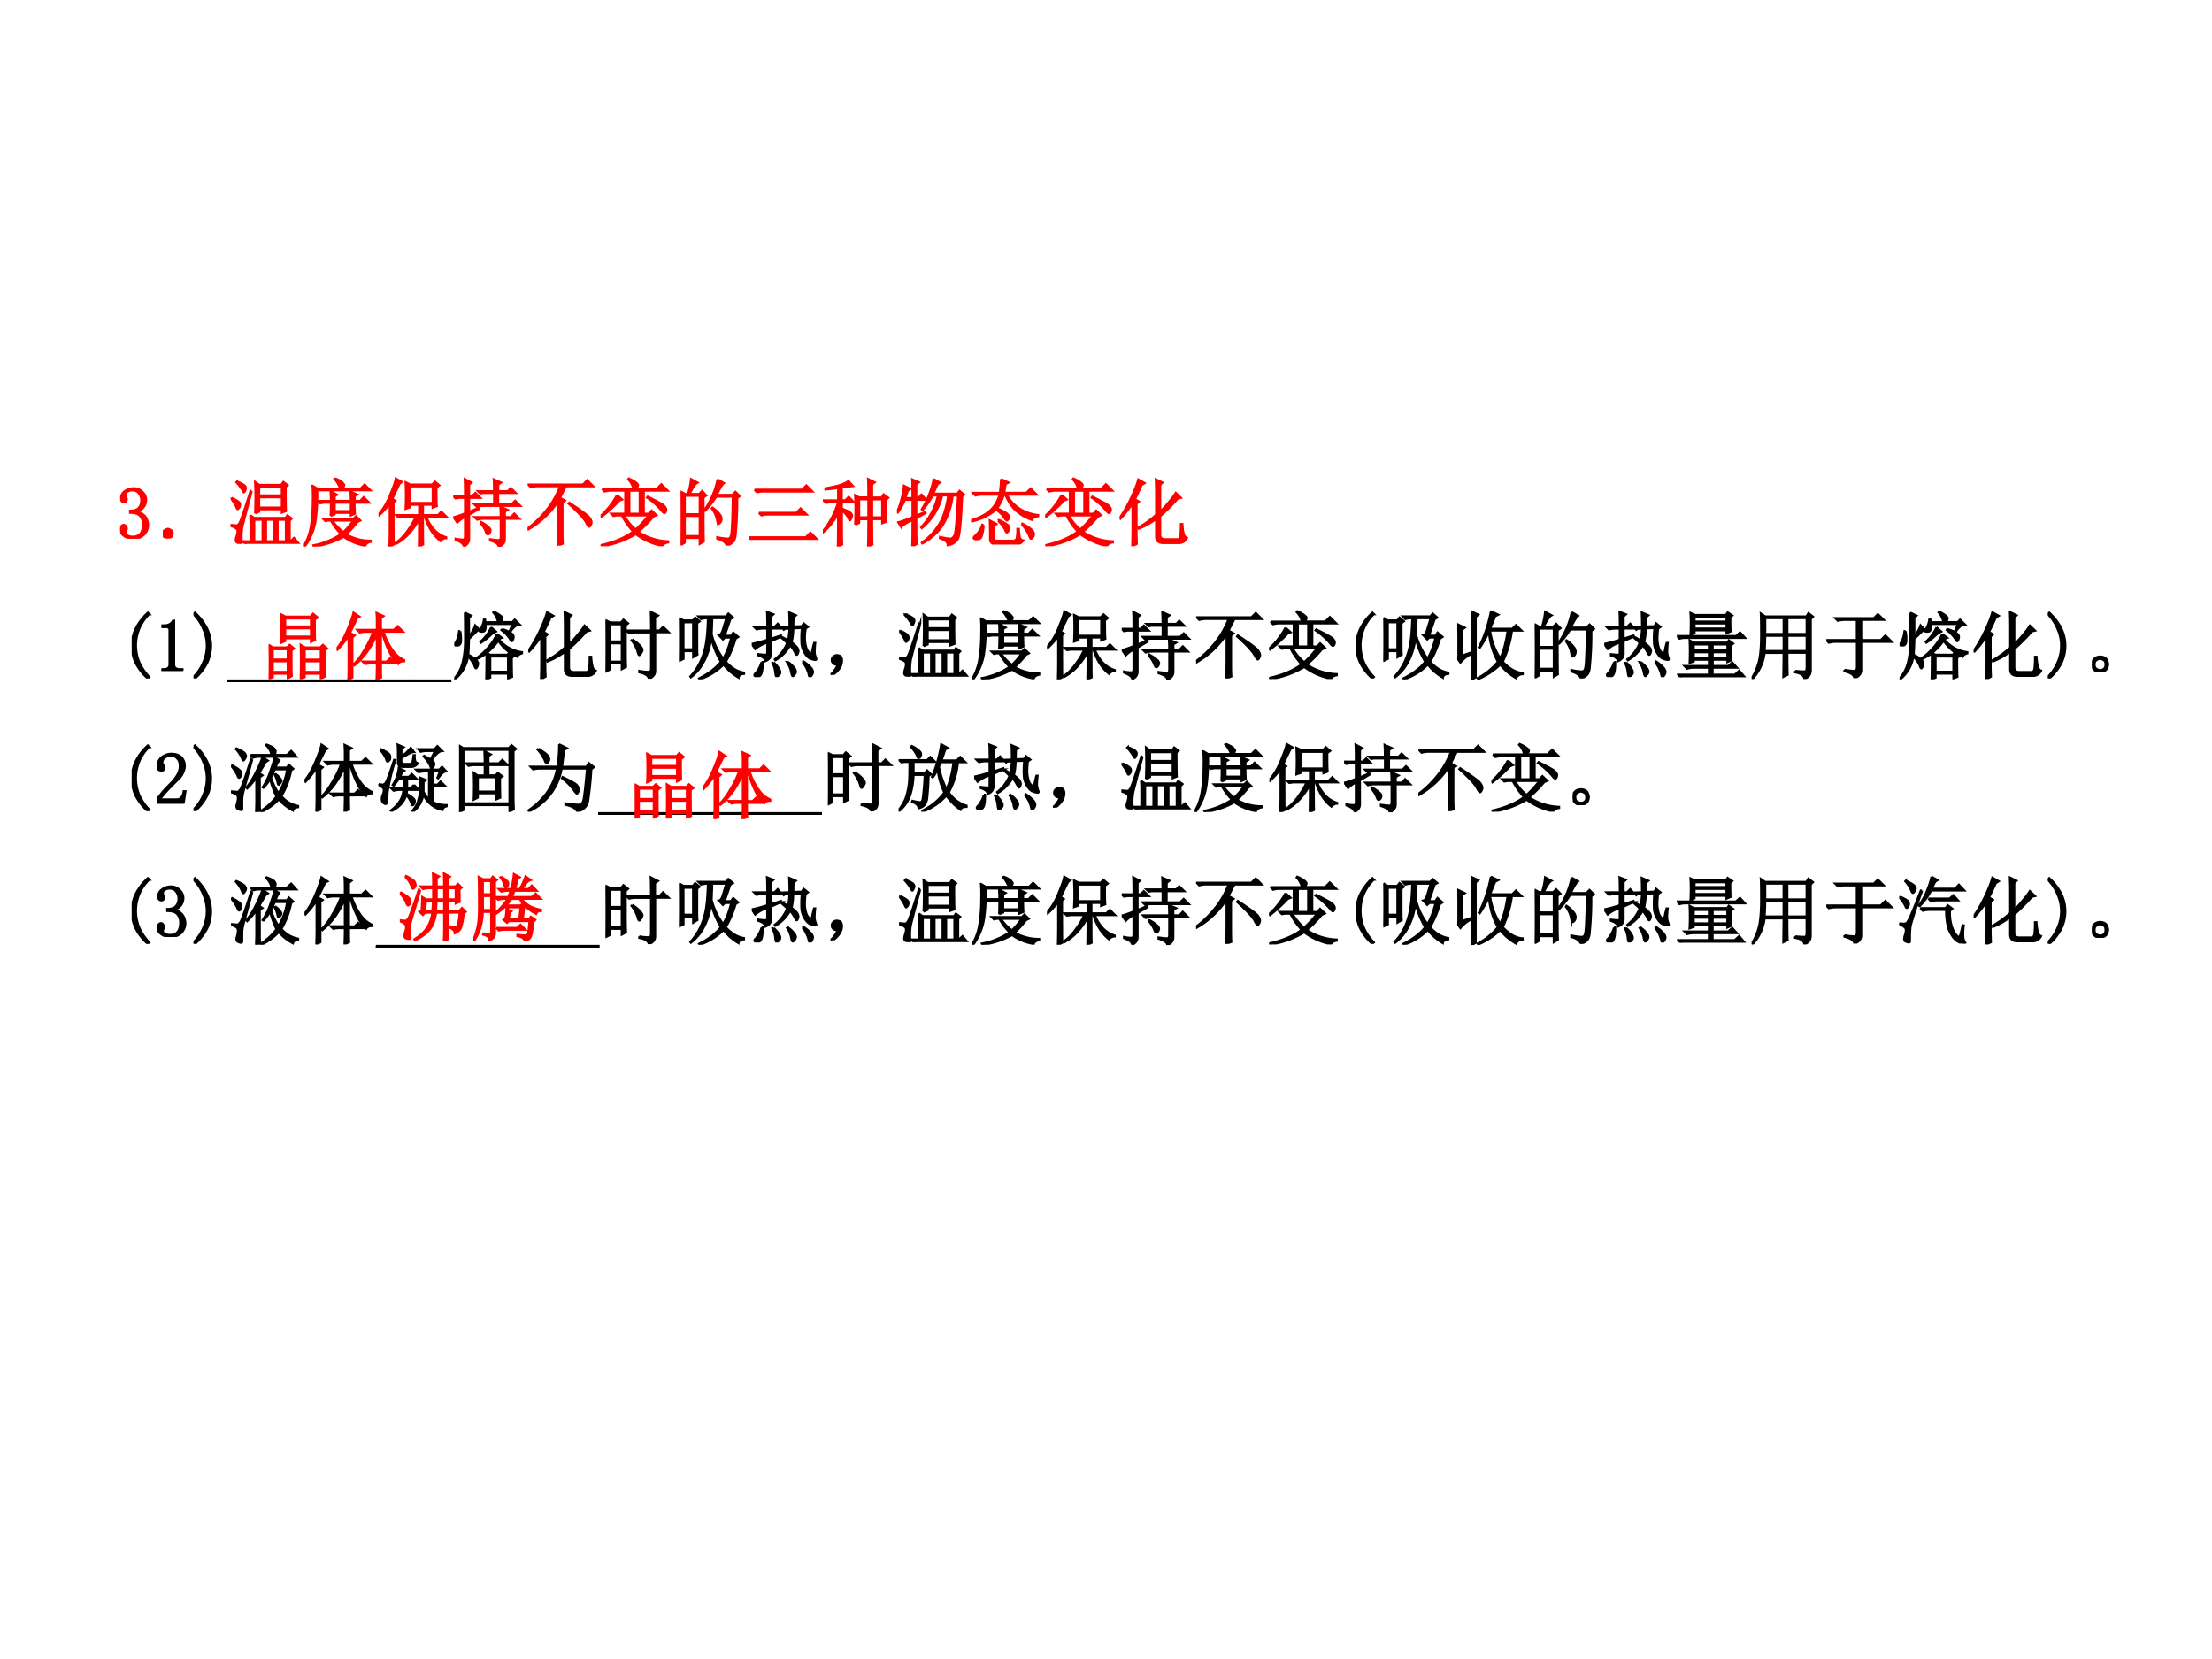 <svg xmlns="http://www.w3.org/2000/svg" xmlns:xlink="http://www.w3.org/1999/xlink" width="960" height="720" viewBox="0 0 720 540"><rect x="0" y="0" width="720" height="540" fill="#333333" stroke="none"/><g data-name="P"><clipPath id="a"><path fill-rule="evenodd" d="M0 540h720V0H0Z"/></clipPath><g clip-path="url(#a)"><path fill="#fff" fill-rule="evenodd" d="M0 540h720V0H0Z"/></g></g><g data-name="P"><symbol id="b"><path d="M.66.05a.22.22 0 0 1-.035.087c.068-.003.11 0 .129.008.02.01.031.049.031.117H.504v-.13C.504.11.505.066.508 0H.426L.43.133v.094A.747.747 0 0 0 .277.113 1.395 1.395 0 0 0 .07.012a.164.164 0 0 1-.058.07.97.97 0 0 1 .199.07.565.565 0 0 1 .16.11H.098c.01.078.017.153.02.226H.43V.59H.27C.223.59.17.589.113.586v.07L.246.652h.559a2.227 2.227 0 0 1 0-.226H.504V.324h.363A1.42 1.42 0 0 0 .844.141C.839.109.819.089.785.078A.496.496 0 0 0 .66.051M.281.89A.35.35 0 0 1 .22.828h.133C.406.828.449.83.48.832V.766H.324C.34.742.355.716.371.687A.506.506 0 0 1 .305.66a.601.601 0 0 1-.059.106H.184a1.39 1.39 0 0 0-.11-.137A.404.404 0 0 1 0 .668.609.609 0 0 1 .188.93C.227.909.258.896.28.89M.523.66.45.691C.475.715.5.747.523.79a.763.763 0 0 1 .055.129.92.92 0 0 1 .09-.035.171.171 0 0 1-.04-.051h.153l.117.004v-.07C.86.768.808.77.742.77.76.743.78.716.797.687A.305.305 0 0 1 .727.66.818.818 0 0 1 .66.77H.598A.728.728 0 0 0 .523.66M.43.324v.102H.19A1.093 1.093 0 0 1 .18.324h.25m.297.164V.59H.504V.488h.223Z"/></symbol><symbol id="c"><path d="M.879 0a2.28 2.28 0 0 1-.125.004h-.61C.104.004.055.003 0 0v.086C.05.083.098.082.145.082h.609c.039 0 .08.003.125.008V0M.082.75C.134.747.182.746.227.746H.66c.05 0 .095.001.137.004V.668C.757.671.712.672.66.672H.223C.178.672.132.67.082.668V.75M.266.36C.226.36.185.357.14.354v.086C.182.44.224.437.266.437h.336C.64.438.684.44.73.442V.355A2.673 2.673 0 0 1 .602.36H.266Z"/></symbol><symbol id="d"><path d="M.8.547a3.29 3.29 0 0 1 0-.305H.509V.18h.25c.05 0 .103.001.16.004v-.07a3.368 3.368 0 0 1-.16.003h-.25C.508.078.509.04.512 0H.418c.003.04.004.078.004.117H.156C.115.117.063.116 0 .113v.07L.152.18h.27v.062H.14a3.052 3.052 0 0 1 0 .305H.8M.76.668a2.9 2.9 0 0 1 .153.004v-.07a2.9 2.9 0 0 1-.152.003H.148C.1.605.05.605 0 .602v.07C.052.669.102.668.148.668H.57c.021.05.033.086.035.11l.106-.02A.366.366 0 0 1 .68.71.24.24 0 0 1 .656.668h.106m-.29.266A.403.403 0 0 0 .5.855h.23c.037 0 .075.002.114.004V.79a1.65 1.65 0 0 1-.11.004H.2C.152.793.11.792.066.789v.07C.118.857.161.855.196.855h.21a.207.207 0 0 1-.02.067C.41.927.44.93.474.934M.715.422v.062H.227V.422h.488m0-.117v.058H.227V.305h.488M.207.754C.23.762.257.77.289.777L.34.7A1.126 1.126 0 0 1 .259.676a4.409 4.409 0 0 1-.051.078Z"/></symbol><use xlink:href="#b" fill="#fff" transform="matrix(21.96 0 0 -21.96 116.078 47.536)"/><use xlink:href="#c" fill="#fff" transform="matrix(21.96 0 0 -21.96 138.707 45.906)"/><use xlink:href="#d" fill="#fff" transform="matrix(21.96 0 0 -21.96 160.564 47.536)"/><use xlink:href="#b" fill="none" stroke="#fff" stroke-miterlimit="10" stroke-width=".029" transform="matrix(21.96 0 0 -21.96 116.078 47.536)"/><use xlink:href="#c" fill="none" stroke="#fff" stroke-miterlimit="10" stroke-width=".029" transform="matrix(21.96 0 0 -21.96 138.707 45.906)"/><use xlink:href="#d" fill="none" stroke="#fff" stroke-miterlimit="10" stroke-width=".029" transform="matrix(21.96 0 0 -21.96 160.564 47.536)"/><symbol id="e"><path d="M-2147483500-2147483500Z"/></symbol><use xlink:href="#e" fill="#fff" transform="matrix(21.96 0 0 -21.96 47158736000 -47158736000)"/><use xlink:href="#e" fill="#fff" transform="matrix(21.96 0 0 -21.96 47158736000 -47158736000)"/><symbol id="f"><path d="M.832.684h-.05a1.7 1.7 0 0 0-.028-.23.554.554 0 0 0-.055-.169.717.717 0 0 0-.097-.14A.71.71 0 0 0 .449.02a.208.208 0 0 1-.07.062.49.49 0 0 1 .254.238.7.7 0 0 1 .05.168c.011.063.019.128.024.196H.641A.722.722 0 0 0 .574.449.622.622 0 0 0 .445.254a.132.132 0 0 1-.074.05c.06.05.104.105.133.165C.535.529.557.6.57.684H.512A1.32 1.32 0 0 0 .426.53a.188.188 0 0 1-.07.04.923.923 0 0 1 .167.347.76.76 0 0 1 .098-.035.171.171 0 0 1-.039-.051A3.864 3.864 0 0 1 .547.75h.367A7.28 7.28 0 0 1 .891.383 2.939 2.939 0 0 0 .879.129C.876.089.859.064.824.05A.516.516 0 0 0 .676.016a.18.18 0 0 1-.04.09.382.382 0 0 1 .137.003c.019.008.03.03.032.067l.027.508M.16.77A.233.233 0 0 1 .125.672h.09V.8C.215.84.212.875.207.906h.086A1.28 1.28 0 0 1 .289.801V.67c.026 0 .056.002.09.005v-.07a1.308 1.308 0 0 1-.09.003V.406c.044.01.08.022.11.035 0-.023 0-.046.003-.07L.29.336V.152C.29.108.29.057.293 0H.207c.005.052.008.103.008.152v.164A1.093 1.093 0 0 1 .043.254a.568.568 0 0 1-.04.086c.048.005.118.02.212.043v.226H.113A2.345 2.345 0 0 0 .078.465.173.173 0 0 1 0 .485a1.058 1.058 0 0 1 .066.3A.503.503 0 0 1 .16.77Z"/></symbol><symbol id="g"><path d="M.355.749c.013.05.021.097.024.144A.404.404 0 0 1 .477.87a.503.503 0 0 1-.04-.121h.301c.037 0 .078.002.125.008V.674C.813.677.771.678.734.678h-.16a.414.414 0 0 1 .094-.14.464.464 0 0 1 .105-.07.584.584 0 0 1 .133-.04A.174.174 0 0 1 .84.35a.78.78 0 0 0-.18.098.61.61 0 0 0-.098.105A.468.468 0 0 0 .5.678H.418A.656.656 0 0 0 .293.491.981.981 0 0 0 .066.327C.06.35.036.374 0 .397c.063.021.125.056.188.106C.253.553.3.61.332.678H.156A2.4 2.4 0 0 1 .023.674v.083C.068.75.112.749.156.749h.2M.347.284A2.397 2.397 0 0 1 .344.163V.096C.346.081.362.073.39.073h.16C.57.07.59.073.605.08c.016.01.028.04.036.09A.255.255 0 0 1 .73.13.336.336 0 0 0 .675.027C.66.008.628 0 .578.003H.344C.297.008.27.023.266.049a.842.842 0 0 0-.004.09C.262.18.26.227.258.284h.09M.176.257A2.745 2.745 0 0 0 .082.022a.176.176 0 0 1-.078.031.612.612 0 0 1 .086.235.893.893 0 0 1 .086-.031M.762.31.898.128a.827.827 0 0 1-.07-.055C.79.146.745.21.695.268c.026.01.048.025.067.043M.375.55C.425.51.466.473.5.436A.314.314 0 0 1 .437.382.543.543 0 0 1 .32.495l.055.054M.48.346C.507.305.53.262.55.217A.852.852 0 0 0 .48.178a.527.527 0 0 1-.066.133C.438.32.46.331.48.346Z"/></symbol><symbol id="h"><path d="M.754.414A1.222 1.222 0 0 0 .648.281.692.692 0 0 0 .516.164.542.542 0 0 1 .66.117C.73.104.803.097.88.094A.208.208 0 0 1 .824.008a1.116 1.116 0 0 0-.379.117.795.795 0 0 0-.168-.07A2.072 2.072 0 0 0 .051 0a.31.31 0 0 1-.047.078c.057.003.124.012.2.027a.851.851 0 0 1 .179.06.893.893 0 0 0-.18.187C.17.352.134.35.098.348v.07C.145.415.2.414.266.414h.488M.445.93C.464.89.48.849.496.805h.176c.075 0 .143.001.203.004V.734A4.696 4.696 0 0 1 .68.738H.586V.566C.586.525.587.483.59.441H.504c.003.042.004.084.004.125v.172H.37V.566c0-.028.001-.07.004-.125H.289c.003.055.004.097.004.125v.172H.207a4.45 4.45 0 0 1-.2-.004V.81C.064.806.13.805.208.805h.2a.584.584 0 0 1-.044.101C.39.91.417.916.445.93M.285.352A.606.606 0 0 1 .45.199a.637.637 0 0 1 .16.153H.285M.7.692A3.39 3.39 0 0 0 .871.522a1.042 1.042 0 0 1-.07-.058C.757.517.7.575.637.637A.67.67 0 0 1 .699.69M.227.652A.952.952 0 0 1 .164.578 3.062 3.062 0 0 0 .07.465L0 .512a.63.63 0 0 1 .145.191.49.49 0 0 1 .082-.05Z"/></symbol><symbol id="i"><path d="M.57.871A.697.697 0 0 1 .566.773V.496c.05.042.095.085.137.129a.618.618 0 0 1 .098.133C.82.737.848.718.879.699A5.31 5.31 0 0 0 .773.586 1.735 1.735 0 0 0 .566.402V.156c0-.041.017-.062.051-.062H.77c.02.002.033.013.039.031a.44.44 0 0 1 .02.094.167.167 0 0 1 .089-.04C.902.108.885.064.868.048A.11.11 0 0 0 .792.023H.574C.52.023.491.055.488.117v.23a1.833 1.833 0 0 0-.16-.11.276.276 0 0 1-.055.068 1.157 1.157 0 0 1 .215.133v.351a.753.753 0 0 1-.004.082H.57M.332.844a.442.442 0 0 1-.05-.082C.27.74.257.712.241.676V.19C.242.113.243.05.246 0H.164c.003.044.004.107.004.188v.374A.937.937 0 0 0 .105.48L.063.426A.314.314 0 0 1 0 .48a.699.699 0 0 1 .16.215c.021.037.038.072.05.106l.032.082a.271.271 0 0 1 .09-.04Z"/></symbol><use xlink:href="#f" fill="#fff" transform="matrix(21.96 0 0 -21.96 194.592 47.279)"/><use xlink:href="#g" fill="#fff" transform="matrix(21.96 0 0 -21.96 217.05 46.821)"/><use xlink:href="#h" fill="#fff" transform="matrix(21.96 0 0 -21.96 239.507 47.536)"/><use xlink:href="#i" fill="#fff" transform="matrix(21.96 0 0 -21.96 261.364 47.107)"/><use xlink:href="#f" fill="none" stroke="#fff" stroke-miterlimit="10" stroke-width=".029" transform="matrix(21.96 0 0 -21.96 194.592 47.279)"/><use xlink:href="#g" fill="none" stroke="#fff" stroke-miterlimit="10" stroke-width=".029" transform="matrix(21.96 0 0 -21.96 217.05 46.821)"/><use xlink:href="#h" fill="none" stroke="#fff" stroke-miterlimit="10" stroke-width=".029" transform="matrix(21.96 0 0 -21.96 239.507 47.536)"/><use xlink:href="#i" fill="none" stroke="#fff" stroke-miterlimit="10" stroke-width=".029" transform="matrix(21.96 0 0 -21.96 261.364 47.107)"/><use xlink:href="#e" fill="#fff" transform="matrix(21.96 0 0 -21.96 47158736000 -47158736000)"/></g><g data-name="P"><symbol id="j"><path d="M.379.188A.19.19 0 0 0 .324.054.206.206 0 0 0 .172 0 .193.193 0 0 0 .05.04C.017.064 0 .094 0 .128c0 .016.005.029.016.039.01.013.02.02.03.02.017 0 .027-.007.032-.02C.086.158.09.148.09.141A.056.056 0 0 0 .082.109.063.063 0 0 1 .074.082c0-.016.01-.029.028-.039A.147.147 0 0 1 .168.027c.047 0 .082.013.105.04C.297.094.31.137.31.194a.162.162 0 0 1-.04.114C.247.337.202.352.134.352v.027c.052 0 .09.012.113.035.026.026.04.061.04.106 0 .036-.011.067-.032.093C.236.642.206.656.164.656A.132.132 0 0 1 .105.641C.085.633.075.618.075.598c0-.021.002-.034.007-.04A.026.026 0 0 0 .09.54.056.056 0 0 0 .082.508C.077.5.068.496.055.496.045.496.034.5.023.508.016.516.012.53.012.55c0 .039.017.07.05.094C.097.67.136.684.18.684A.162.162 0 0 0 .305.633.142.142 0 0 0 .352.53C.352.492.342.458.32.43A.165.165 0 0 0 .23.37C.288.351.327.323.348.29a.192.192 0 0 0 .03-.101Z"/></symbol><use xlink:href="#j" fill="red" transform="matrix(24 0 0 -24 39.11 175.353)"/><use xlink:href="#j" fill="none" stroke="red" stroke-miterlimit="10" stroke-width=".029" transform="matrix(24 0 0 -24 39.11 175.353)"/></g><g data-name="P"><symbol id="k"><path d="M.11.113C.127.103.134.085.132.06.13.035.12.019.102.012A.118.118 0 0 0 .062 0a.076.076 0 0 0-.039.016C.008.026 0 .043 0 .066c.003.024.012.04.027.047C.046.123.06.13.07.13.078.129.091.124.11.113Z"/></symbol><symbol id="l"><path d="M.387.777v-.12h.308v.12H.387m0-.144v-.14h.308v.14H.387M.32.328V.035h.114v.293H.32m.16 0V.035h.11v.293H.48m.157 0V.035H.75v.293H.637M.332.414a4.744 4.744 0 0 1 0 .426L.387.8h.3l.028.04.058-.043L.746.773C.746.617.747.508.75.445L.695.425V.47H.387V.438L.332.413M.266.387.32.352h.426L.77.387.828.344.801.316v-.28h.011L.86.081l.059-.07H.293A.355.355 0 0 1 .199 0L.164.035H.27v.258C.27.319.268.35.266.387m.02.328A36 36 0 0 1 .16.235.81.81 0 0 1 .152.02C.152.01.147.004.137.004a.119.119 0 0 0-.043.012C.078.02.07.033.07.05c0 .015.004.035.012.058a.23.23 0 0 1 .012.063.048.048 0 0 1-.02.039A.185.185 0 0 1 0 .242v.016L.086.25c.01.003.022.014.035.035C.137.31.186.453.27.72L.285.715M.012.625C.082.594.12.568.125.547A.066.066 0 0 0 .117.492C.107.48.1.472.094.472.089.473.084.483.078.5a.601.601 0 0 1-.074.117l.008.008m.074.219A.375.375 0 0 0 .184.797C.199.784.207.77.207.757A.092.092 0 0 0 .195.72C.19.706.185.699.18.699.174.7.168.71.16.727a.652.652 0 0 1-.082.109l.008.008Z"/></symbol><symbol id="m"><path d="M.363.414c.003.052.004.112.004.18H.266L.219.586.187.617h.18c0 .04-.001.082-.004.13L.45.702.418.683V.618h.219c0 .044-.002.086-.004.125l.09-.039L.688.68V.617h.074l.05.051.075-.074h-.2C.688.518.69.469.692.445L.637.422v.035H.418v-.02L.363.414M.727.332A1.323 1.323 0 0 0 .574.164.67.67 0 0 1 .906.078V.063C.865.054.84.037.832.012a.673.673 0 0 0-.293.12A1.098 1.098 0 0 0 .133 0L.129.016a.992.992 0 0 1 .375.152.864.864 0 0 0-.137.184H.328L.293.344.262.375h.41L.707.41.766.352l-.04-.02m-.34.02a.719.719 0 0 1 .15-.157.92.92 0 0 1 .132.157H.387m.031.242V.48h.219v.114H.418m-.3.23L.183.785h.308a.156.156 0 0 1-.02.05.361.361 0 0 1-.054.08L.43.921C.49.896.523.875.53.859.541.846.547.84.547.836.547.82.537.803.516.786H.77L.824.84.902.762H.18A2.393 2.393 0 0 0 .164.395.794.794 0 0 0 .012 0L0 .008a.774.774 0 0 1 .098.285c.015.099.023.2.023.3.003.105.001.182-.004.231Z"/></symbol><symbol id="n"><path d="M.785.8C.785.67.786.587.79.548L.734.527v.04H.602V.425h.203l.047.047.07-.07H.648a.62.62 0 0 1 .094-.16.389.389 0 0 1 .176-.118V.113A.104.104 0 0 1 .84.074.577.577 0 0 0 .7.238a.863.863 0 0 0-.071.164H.602c0-.203 0-.328.003-.375L.547 0C.549.065.55.189.55.371a.903.903 0 0 0-.14-.2.675.675 0 0 0-.173-.136L.23.047C.293.09.35.15.402.227a.913.913 0 0 1 .102.175H.32L.27.395l-.032.03h.313v.141H.426V.531L.367.511a3.462 3.462 0 0 1 0 .36L.43.84h.297l.039.039.058-.05L.785.8m-.36.015V.59h.31v.226h-.31M.204.23C.203.137.204.07.207.027L.148 0c.003.102.004.181.004.238v.344a1.178 1.178 0 0 0-.144-.16L0 .434c.068.08.121.171.16.273.042.102.067.173.074.215L.316.875.286.852A7.356 7.356 0 0 1 .187.645L.227.62.203.598V.23Z"/></symbol><symbol id="o"><path d="M.14.004C.144.035.108.065.032.094v.015A.42.42 0 0 1 .137.098C.152.098.16.113.16.145v.261A.414.414 0 0 1 .055.328L.004.402c.018 0 .07.017.156.051v.211H.078L.031.656 0 .687h.16C.16.771.16.848.156.918l.09-.047L.215.844V.688h.043L.3.73.367.664H.215V.473L.34.527.348.512.215.434V.102C.212.057.188.025.14.004m.414.75c0 .07-.002.124-.004.16L.648.871.61.844v-.09h.13L.78.797.848.73H.609V.578h.184L.84.625l.07-.07H.414A.355.355 0 0 1 .32.543L.285.578h.27V.73H.402L.367.723l-.031.03h.219M.367.325l.008.012A.454.454 0 0 0 .48.266C.501.247.51.229.504.21A.058.058 0 0 0 .477.17C.464.162.452.175.44.212a.397.397 0 0 1-.074.113m.278.078C.645.447.643.493.64.543L.738.5.7.477V.402h.082L.828.45l.07-.07H.7V.098C.697.053.67.02.617 0 .62.031.581.06.5.086v.016C.56.094.599.09.617.09c.018 0 .028.017.028.05V.38H.418A.355.355 0 0 1 .324.367L.29.402h.356Z"/></symbol><symbol id="p"><path d="M.473.582V.207c0-.078.001-.138.004-.18L.41 0c.003.099.004.185.004.258v.344A1.192 1.192 0 0 0 .008.219L0 .234C.086.297.168.375.246.47c.08.096.146.208.195.336H.137A.355.355 0 0 1 .043.793L.008.828H.75l.059.059L.89.805H.52A4.346 4.346 0 0 1 .44.648L.508.61.473.582M.555.57l.011.012C.733.472.824.405.84.379.858.353.867.332.867.316A.092.092 0 0 0 .855.277C.848.264.841.257.835.257.826.258.81.28.79.32.758.375.68.458.555.57Z"/></symbol><symbol id="q"><path d="M.39.754V.44h.141v.313h-.14M.02.777h.425a.256.256 0 0 1-.07.13l.008.011C.43.898.463.878.48.863.5.848.508.836.508.828c0-.015-.01-.032-.031-.05h.285L.824.84.91.754H.586V.44h.066l.04.043.066-.062-.043-.02A1.671 1.671 0 0 0 .512.195.79.79 0 0 1 .918.066V.051C.878.046.853.03.84.004a.884.884 0 0 0-.363.16A1.2 1.2 0 0 0 .016 0L.012.016c.18.041.323.102.43.183a.93.93 0 0 0-.153.219H.22L.176.41.145.441h.19v.313H.149A.355.355 0 0 1 .055.742L.02.777M.316.418c.047-.076.1-.14.16-.191.053.046.111.11.176.191H.316M.223.695l.07-.062-.04-.016A1.914 1.914 0 0 0 .013.398L0 .41a.95.95 0 0 1 .129.14.945.945 0 0 1 .094.145M.64.672C.779.604.854.562.867.543.883.525.891.509.891.496A.07.07 0 0 0 .883.465C.878.455.873.449.867.449.857.45.841.464.82.492A.974.974 0 0 1 .63.66L.64.672Z"/></symbol><symbol id="r"><path d="M.055.676v-.25h.203v.25H.055m0-.274V.13h.203v.273H.055m.254.25c0-.304 0-.504.004-.597L.258.023v.082H.055V.04L0 .008a17.08 17.08 0 0 1 0 .726L.059.7h.039A.98.98 0 0 1 .14.902L.227.855C.2.842.165.79.12.7H.25l.04.04.058-.06-.04-.027M.5.898l.086-.05C.566.835.533.78.488.688H.7L.742.73.801.672.766.645a4.532 4.532 0 0 0-.024-.52C.734.085.722.059.703.043A.213.213 0 0 0 .625 0C.612.042.569.073.496.094v.02a.82.82 0 0 1 .14-.02c.03 0 .046.022.051.066.008.044.015.212.02.504H.48A1.06 1.06 0 0 0 .332.473L.32.48A1.113 1.113 0 0 1 .5.898M.43.516A.375.375 0 0 0 .54.41.12.12 0 0 0 .554.363.073.073 0 0 0 .539.316C.53.303.521.296.516.296c-.01 0-.019.02-.024.056a.383.383 0 0 1-.07.152L.43.516Z"/></symbol><symbol id="s"><path d="M.078.68h.645L.78.738.863.656h-.66a.34.34 0 0 1-.09-.011L.078.68M.137.367h.508l.058.059.082-.082H.262a.34.34 0 0 1-.09-.012L.137.367M0 .035h.773l.063.063.086-.086H.125A.34.34 0 0 1 .035 0L0 .035Z"/></symbol><symbol id="t"><path d="M.492.64V.396h.125V.64H.492m.176 0V.395h.137V.64H.668M.438.297a4.605 4.605 0 0 1 0 .398l.054-.03h.125c0 .124-.001.207-.004.25L.703.87.668.844v-.18h.129l.027.043L.887.66.855.63C.855.522.857.424.86.336L.805.316v.055H.668c0-.193.001-.307.004-.344L.613.004C.616.1.617.223.617.37H.492v-.05L.438.296M.203 0c.003.12.004.27.004.453a.795.795 0 0 0-.2-.258L0 .207a1.125 1.125 0 0 1 .207.395h-.07A.355.355 0 0 1 .043.59L.008.625h.199v.168a3.14 3.14 0 0 0-.172-.02V.79c.052.008.11.02.172.035.063.018.11.04.14.063L.408.82A2.894 2.894 0 0 1 .256.8V.626h.048l.047.047.066-.07h-.16v-.09C.32.49.358.474.37.46.387.448.395.434.395.418a.092.092 0 0 0-.012-.04C.378.364.373.356.367.356.362.355.354.367.344.391a.372.372 0 0 1-.086.101C.258.224.259.07.262.027L.203 0Z"/></symbol><symbol id="u"><path d="M.496.91.582.863.551.843A25.039 25.039 0 0 0 .492.712H.82L.848.75.91.7.883.675C.87.356.853.168.832.113.812.061.763.027.688.012.693.05.657.083.582.109l.004.016A.76.76 0 0 1 .723.102c.023 0 .043.016.058.05.016.037.031.215.047.535H.754A.964.964 0 0 0 .609.267a.782.782 0 0 0-.265-.23l-.008.01a.845.845 0 0 1 .238.255c.058.096.098.225.121.387H.613A.801.801 0 0 0 .336.245L.328.258a.91.91 0 0 1 .227.43h-.07A1.07 1.07 0 0 0 .347.491L.336.5c.047.076.083.151.11.227.028.078.045.139.05.183M.262.414l.12.05L.388.45.262.38c0-.17.001-.287.004-.352L.207 0C.21.055.211.173.211.355.12.314.069.281.059.258L.016.324c.044.01.109.034.195.07V.63H.109A1.093 1.093 0 0 0 .012.457L0 .465C.029.525.05.59.066.66a.7.7 0 0 1 .028.16l.09-.043L.148.754A4.045 4.045 0 0 1 .113.652h.098C.21.777.21.862.207.906l.09-.039L.262.84V.652h.027L.332.7.395.63H.262V.414Z"/></symbol><symbol id="v"><path d="M.406.888.508.841l-.04-.02A10.012 10.012 0 0 0 .45.702H.75l.059.058L.89.677H.484A.502.502 0 0 1 .688.47.592.592 0 0 1 .91.4V.384C.86.376.833.36.828.334a.613.613 0 0 0-.246.152.666.666 0 0 0-.117.191h-.02A.629.629 0 0 0 .352.49.66.66 0 0 0 .465.435C.496.417.512.397.512.376.512.358.508.346.5.337.495.33.49.326.488.326.478.326.465.339.45.365a.433.433 0 0 1-.11.109.748.748 0 0 0-.331-.16L0 .329C.102.36.185.4.25.454c.065.058.11.132.137.223H.152A.355.355 0 0 1 .06.665L.023.701h.368C.4.776.406.839.406.888M.168.267A.456.456 0 0 0 .152.142C.145.108.132.087.117.079A.096.096 0 0 0 .082.072a.145.145 0 0 0-.035.004C.039.08.035.086.035.09c0 .008.01.021.031.04a.31.31 0 0 1 .086.14L.168.267m.2.055.007.011c.05-.02.086-.04.11-.058C.51.259.521.242.52.224A.058.058 0 0 0 .504.181C.496.171.49.165.488.165c-.01 0-.02.012-.027.036a.432.432 0 0 1-.094.12M.684.276l.011.008a.597.597 0 0 0 .13-.086C.847.176.856.155.851.134.849.114.842.1.832.091.824.083.819.08.816.08c-.01 0-.02.016-.03.047a.501.501 0 0 1-.102.149M.258.079c0 .107-.001.19-.004.247l.09-.047L.313.25V.1C.306.065.323.049.358.052h.207c.032 0 .05.013.055.04a.677.677 0 0 1 .008.12h.02A.823.823 0 0 1 .66.102.055.055 0 0 1 .707.057C.687.02.65.003.597.006H.364C.29 0 .255.024.258.078Z"/></symbol><symbol id="w"><path d="M.172 0c.002.083.004.163.004.238v.344a1.572 1.572 0 0 0-.164-.21L0 .381c.057.082.11.175.16.282.05.107.08.188.094.242L.34.856.3.831A3.603 3.603 0 0 0 .208.637L.262.605.23.575V.147L.234.031.172 0m.324.426v.281c0 .057-.001.124-.004.2l.09-.044L.551.832V.469c.036.034.075.077.117.129a.955.955 0 0 1 .094.125l.07-.067L.789.645A2.572 2.572 0 0 0 .551.406V.16C.55.116.573.094.617.094h.168c.021 0 .034.017.04.05.004.034.007.086.007.157h.02a.702.702 0 0 1 .02-.14.07.07 0 0 1 .042-.048.118.118 0 0 0-.113-.07H.594c-.065 0-.098.03-.098.09V.37A1.017 1.017 0 0 0 .262.238L.258.254c.091.052.17.11.238.172Z"/></symbol><use xlink:href="#k" fill="red" transform="matrix(24 0 0 -24 53.011 175.259)"/><use xlink:href="#l" fill="red" transform="matrix(24 0 0 -24 75.069 177.04)"/><use xlink:href="#m" fill="red" transform="matrix(24 0 0 -24 98.908 177.884)"/><use xlink:href="#n" fill="red" transform="matrix(24 0 0 -24 123.215 177.884)"/><use xlink:href="#o" fill="red" transform="matrix(24 0 0 -24 147.523 177.978)"/><use xlink:href="#p" fill="red" transform="matrix(24 0 0 -24 171.737 177.603)"/><use xlink:href="#q" fill="red" transform="matrix(24 0 0 -24 195.481 177.79)"/><use xlink:href="#r" fill="red" transform="matrix(24 0 0 -24 221.57 177.603)"/><use xlink:href="#s" fill="red" transform="matrix(24 0 0 -24 243.721 175.728)"/><use xlink:href="#t" fill="red" transform="matrix(24 0 0 -24 267.841 177.884)"/><use xlink:href="#u" fill="red" transform="matrix(24 0 0 -24 291.962 177.79)"/><use xlink:href="#v" fill="red" transform="matrix(24 0 0 -24 316.081 177.259)"/><use xlink:href="#q" fill="red" transform="matrix(24 0 0 -24 340.201 177.79)"/><use xlink:href="#w" fill="red" transform="matrix(24 0 0 -24 364.415 177.79)"/><use xlink:href="#k" fill="none" stroke="red" stroke-miterlimit="10" stroke-width=".029" transform="matrix(24 0 0 -24 53.011 175.259)"/><use xlink:href="#l" fill="none" stroke="red" stroke-miterlimit="10" stroke-width=".029" transform="matrix(24 0 0 -24 75.069 177.04)"/><use xlink:href="#m" fill="none" stroke="red" stroke-miterlimit="10" stroke-width=".029" transform="matrix(24 0 0 -24 98.908 177.884)"/><use xlink:href="#n" fill="none" stroke="red" stroke-miterlimit="10" stroke-width=".029" transform="matrix(24 0 0 -24 123.215 177.884)"/><use xlink:href="#o" fill="none" stroke="red" stroke-miterlimit="10" stroke-width=".029" transform="matrix(24 0 0 -24 147.523 177.978)"/><use xlink:href="#p" fill="none" stroke="red" stroke-miterlimit="10" stroke-width=".029" transform="matrix(24 0 0 -24 171.737 177.603)"/><use xlink:href="#q" fill="none" stroke="red" stroke-miterlimit="10" stroke-width=".029" transform="matrix(24 0 0 -24 195.481 177.79)"/><use xlink:href="#r" fill="none" stroke="red" stroke-miterlimit="10" stroke-width=".029" transform="matrix(24 0 0 -24 221.57 177.603)"/><use xlink:href="#s" fill="none" stroke="red" stroke-miterlimit="10" stroke-width=".029" transform="matrix(24 0 0 -24 243.721 175.728)"/><use xlink:href="#t" fill="none" stroke="red" stroke-miterlimit="10" stroke-width=".029" transform="matrix(24 0 0 -24 267.841 177.884)"/><use xlink:href="#u" fill="none" stroke="red" stroke-miterlimit="10" stroke-width=".029" transform="matrix(24 0 0 -24 291.962 177.79)"/><use xlink:href="#v" fill="none" stroke="red" stroke-miterlimit="10" stroke-width=".029" transform="matrix(24 0 0 -24 316.081 177.259)"/><use xlink:href="#q" fill="none" stroke="red" stroke-miterlimit="10" stroke-width=".029" transform="matrix(24 0 0 -24 340.201 177.79)"/><use xlink:href="#w" fill="none" stroke="red" stroke-miterlimit="10" stroke-width=".029" transform="matrix(24 0 0 -24 364.415 177.79)"/></g><g data-name="P"><symbol id="x"><path d="M0 0Z"/></symbol><use xlink:href="#x" fill="red" transform="matrix(24 0 0 -24 387.55 175.54)"/><use xlink:href="#x" fill="none" stroke="red" stroke-miterlimit="10" stroke-width=".029" transform="matrix(24 0 0 -24 387.55 175.54)"/></g><g data-name="P"><symbol id="y"><path d="M.238.871a.584.584 0 0 1-.18-.426C.059.365.074.29.103.22a.699.699 0 0 1 .136-.2L.218 0a.7.7 0 0 0-.163.207.541.541 0 0 0 0 .469.727.727 0 0 0 .164.215l.02-.02Z"/></symbol><symbol id="z"><path d="M.172.68V.086c0-.02.006-.037.02-.047A.085.085 0 0 1 .245.023h.04V0H0v.023h.035C.061.023.08.03.09.04c.013.01.02.026.02.047v.473c0 .01-.005.018-.012.023C.092.59.083.594.07.594H0v.023h.035A.15.15 0 0 1 .11.633C.13.643.146.659.156.68h.016Z"/></symbol><symbol id="A"><path d="m0 .871.02.02A.727.727 0 0 0 .184.676a.541.541 0 0 0 0-.469A.7.7 0 0 0 .02 0L0 .02c.06.062.104.128.133.199a.551.551 0 0 1 0 .449A.622.622 0 0 1 0 .871Z"/></symbol><symbol id="B"><path d="M0 0v.023h.496V0H0Z"/></symbol><use xlink:href="#y" transform="matrix(24.024 0 0 -24.024 42.865 220.825)"/><use xlink:href="#z" transform="matrix(24.024 0 0 -24.024 52.545 218.385)"/><use xlink:href="#A" transform="matrix(24.024 0 0 -24.024 62.976 220.825)"/><use xlink:href="#B" transform="matrix(24.024 0 0 -24.024 74.064 222.045)"/><use xlink:href="#B" transform="matrix(24.024 0 0 -24.024 86.184 222.045)"/><use xlink:href="#B" transform="matrix(24.024 0 0 -24.024 98.304 222.045)"/><use xlink:href="#B" transform="matrix(24.024 0 0 -24.024 110.424 222.045)"/><use xlink:href="#B" transform="matrix(24.024 0 0 -24.024 122.544 222.045)"/><use xlink:href="#B" transform="matrix(24.024 0 0 -24.024 134.664 222.045)"/><use xlink:href="#y" fill="none" stroke="#000" stroke-miterlimit="10" stroke-width=".029" transform="matrix(24.024 0 0 -24.024 42.865 220.825)"/><use xlink:href="#z" fill="none" stroke="#000" stroke-miterlimit="10" stroke-width=".029" transform="matrix(24.024 0 0 -24.024 52.545 218.385)"/><use xlink:href="#A" fill="none" stroke="#000" stroke-miterlimit="10" stroke-width=".029" transform="matrix(24.024 0 0 -24.024 62.976 220.825)"/><use xlink:href="#B" fill="none" stroke="#000" stroke-miterlimit="10" stroke-width=".029" transform="matrix(24.024 0 0 -24.024 74.064 222.045)"/><use xlink:href="#B" fill="none" stroke="#000" stroke-miterlimit="10" stroke-width=".029" transform="matrix(24.024 0 0 -24.024 86.184 222.045)"/><use xlink:href="#B" fill="none" stroke="#000" stroke-miterlimit="10" stroke-width=".029" transform="matrix(24.024 0 0 -24.024 98.304 222.045)"/><use xlink:href="#B" fill="none" stroke="#000" stroke-miterlimit="10" stroke-width=".029" transform="matrix(24.024 0 0 -24.024 110.424 222.045)"/><use xlink:href="#B" fill="none" stroke="#000" stroke-miterlimit="10" stroke-width=".029" transform="matrix(24.024 0 0 -24.024 122.544 222.045)"/><use xlink:href="#B" fill="none" stroke="#000" stroke-miterlimit="10" stroke-width=".029" transform="matrix(24.024 0 0 -24.024 134.664 222.045)"/></g><g data-name="P"><symbol id="C"><path d="M.488.309V.102H.73v.207H.488M.54.914A.4.4 0 0 0 .63.86C.645.846.652.835.652.824c0-.013-.009-.03-.027-.05h.164L.82.808.887.742C.847.74.807.71.766.652L.754.66l.039.09H.422A.323.323 0 0 0 .426.707.104.104 0 0 0 .418.668a.025.025 0 0 0-.02-.02.115.115 0 0 0-.027-.003.074.074 0 0 0-.023.003C.34.654.345.668.363.691a.3.3 0 0 1 .04.118h.015L.422.773h.172A.262.262 0 0 1 .53.906L.54.914M.5.704.566.647A.307.307 0 0 1 .48.586a.778.778 0 0 0-.117-.09L.355.508C.418.562.466.628.5.703M.648.68A.419.419 0 0 0 .773.625C.794.609.805.592.805.575A.124.124 0 0 0 .797.538C.792.523.787.516.78.516.773.516.764.527.754.55A.51.51 0 0 1 .64.668L.648.68M.578.613l.067-.05C.632.56.62.55.609.534A.5.5 0 0 1 .918.367V.352C.884.342.863.326.855.305a.58.58 0 0 0-.257.218A.889.889 0 0 0 .44.355L.488.332h.235l.023.031.063-.05L.78.292c0-.148.002-.234.004-.258L.73.012v.066H.488V.023L.434 0c.002.04.004.156.004.352A.811.811 0 0 0 .304.273L.297.285c.05.031.1.076.152.133a.77.77 0 0 1 .13.195m-.434.29L.23.862.2.832V.574c.046.068.075.12.085.156L.34.672A.158.158 0 0 1 .285.629L.2.547A3.904 3.904 0 0 0 .191.332a.352.352 0 0 0 .11-.074C.316.242.324.227.324.21A.092.092 0 0 0 .312.17C.305.157.3.149.297.149.289.148.28.161.273.188a.49.49 0 0 1-.086.124A.485.485 0 0 0 .008 0L0 .008a.533.533 0 0 1 .121.25C.14.346.148.44.148.543c0 .102 0 .221-.003.36M.082.652A.564.564 0 0 0 .09.5C.085.48.074.466.059.46A.165.165 0 0 0 .03.458a.043.043 0 0 0-.02.004C.01.464.009.466.009.469c0 .008.006.022.02.043a.425.425 0 0 1 .038.14h.016Z"/></symbol><symbol id="D"><path d="M.617.652C.617.754.616.84.613.906l.098-.05L.67.827V.652h.06l.05.051L.855.63H.672V.105C.672.056.643.021.586 0 .583.04.54.068.457.086v.02A.645.645 0 0 1 .59.093C.608.096.617.112.617.14v.488H.414A.355.355 0 0 1 .32.617L.285.652h.332M.363.532A.482.482 0 0 0 .48.433C.493.415.5.4.5.39.5.378.493.362.48.344.47.328.462.32.457.32.449.32.441.336.434.367A.464.464 0 0 1 .352.52L.363.53M.06.738V.504h.16v.234h-.16m0-.258V.23h.16v.25h-.16M.273.402C.273.277.275.197.277.16L.22.13v.078h-.16V.125L0 .094a13.128 13.128 0 0 1 0 .699L.063.762H.21L.242.8.305.75.273.723v-.32Z"/></symbol><symbol id="E"><path d="M0 .832.059.797h.129l.03.039.06-.05L.245.761v-.32c0-.055.001-.09.004-.106L.191.3v.082H.06V.277L0 .247a10.4 10.4 0 0 1 0 .585M.059.773V.406H.19v.367H.06m.39.055L.441.61A.934.934 0 0 1 .597.281c.042.065.079.16.11.285H.621L.594.54.539.598C.56.6.58.626.594.676L.64.828H.449M.805.023A.704.704 0 0 0 .602.2.783.783 0 0 0 .277 0L.27.012c.13.065.229.14.296.226C.501.348.457.46.434.574A.862.862 0 0 0 .336.238.624.624 0 0 0 .16.028L.152.038C.21.1.257.17.293.25a.95.95 0 0 1 .074.254C.38.592.388.7.391.828A.355.355 0 0 1 .297.816L.262.852h.375L.668.89.73.836.695.816A18.11 18.11 0 0 0 .617.59h.086l.031.043.067-.059L.766.551A1.3 1.3 0 0 0 .633.238.538.538 0 0 1 .746.141.371.371 0 0 1 .88.09V.074C.837.072.812.054.805.024Z"/></symbol><symbol id="F"><path d="m.402.677.11.004C.512.772.51.837.508.876l.09-.039L.566.81A5.651 5.651 0 0 1 .563.685L.68.689l.023.039L.762.68.73.658A.982.982 0 0 1 .72.525a.43.43 0 0 1 .02-.13.148.148 0 0 1 .07-.085c.013.065.024.116.035.152h.015A1.228 1.228 0 0 1 .852.337a.253.253 0 0 1 .02-.082C.878.24.874.232.858.232a.393.393 0 0 0-.058.015C.77.257.74.285.715.33a.309.309 0 0 0-.04.118A1.26 1.26 0 0 0 .68.665L.562.661A.847.847 0 0 0 .54.471C.591.43.62.401.625.383A.128.128 0 0 0 .633.353.09.09 0 0 0 .625.322C.62.309.615.302.609.302c-.005 0-.013.01-.023.031A.5.5 0 0 1 .52.431a.516.516 0 0 0-.2-.203L.312.24A.533.533 0 0 1 .48.462.9.9 0 0 1 .406.53L.414.54A.431.431 0 0 0 .492.493C.502.546.51.6.512.658L.449.654.434.642.402.677M.687.204.7.212A.45.45 0 0 0 .81.118C.822.1.829.085.829.072A.073.073 0 0 0 .812.025C.802.009.793 0 .788 0 .781.001.775.016.77.044a.441.441 0 0 1-.082.16M.212.681C.21.783.21.851.207.884L.293.85.262.822V.68h.047l.043.043L.41.658H.262V.52l.133.043.003-.016A3.022 3.022 0 0 1 .262.486V.322C.264.272.238.237.184.216.18.25.15.276.09.294V.31C.137.305.168.302.184.302.202.302.21.312.21.33v.137A.466.466 0 0 1 .047.38L0 .45c.04.006.11.024.21.055v.153H.16A.355.355 0 0 1 .066.646L.031.68h.18M.133.204h.015C.148.118.141.063.125.036.109.01.09 0 .066.006.046.01.036.017.036.028c0 .007.006.017.019.027a.42.42 0 0 1 .078.148M.297.197a.312.312 0 0 0 .086-.11C.39.061.387.042.37.03.355.013.345.005.34.005.33.005.323.021.32.052a.383.383 0 0 1-.039.14l.016.005m.195.007A.367.367 0 0 0 .586.111.09.09 0 0 0 .598.076a.06.06 0 0 0-.02-.043C.568.02.561.013.558.013.549.013.54.029.536.06A.36.36 0 0 1 .48.197l.012.007Z"/></symbol><symbol id="G"><path d="M.055.061A.218.218 0 0 1 .094.14C.07.14.054.143.043.151A.071.071 0 0 0 .02.182a.08.08 0 0 0 0 .035C.022.23.03.242.047.253.062.266.082.27.105.264.13.26.143.25.148.234a.104.104 0 0 0 .008-.04.23.23 0 0 0-.011-.062A.247.247 0 0 0 .09.049C.064.021.042.005.023.003.008 0 0 0 0 .003a.249.249 0 0 1 .055.059Z"/></symbol><use xlink:href="#C" transform="matrix(24.024 0 0 -24.024 147.842 221.106)"/><use xlink:href="#w" transform="matrix(24.024 0 0 -24.024 171.962 221.012)"/><use xlink:href="#D" transform="matrix(24.024 0 0 -24.024 197.115 220.918)"/><use xlink:href="#E" transform="matrix(24.024 0 0 -24.024 221.047 221.106)"/><use xlink:href="#F" transform="matrix(24.024 0 0 -24.024 244.698 220.387)"/><use xlink:href="#G" transform="matrix(24.024 0 0 -24.024 270.32 219.667)"/><use xlink:href="#l" transform="matrix(24.024 0 0 -24.024 292.656 220.262)"/><use xlink:href="#m" transform="matrix(24.024 0 0 -24.024 316.495 221.106)"/><use xlink:href="#n" transform="matrix(24.024 0 0 -24.024 340.802 221.106)"/><use xlink:href="#o" transform="matrix(24.024 0 0 -24.024 365.11 221.2)"/><use xlink:href="#p" transform="matrix(24.024 0 0 -24.024 389.324 220.825)"/><use xlink:href="#q" transform="matrix(24.024 0 0 -24.024 413.068 221.012)"/><use xlink:href="#C" fill="none" stroke="#000" stroke-miterlimit="10" stroke-width=".029" transform="matrix(24.024 0 0 -24.024 147.842 221.106)"/><use xlink:href="#w" fill="none" stroke="#000" stroke-miterlimit="10" stroke-width=".029" transform="matrix(24.024 0 0 -24.024 171.962 221.012)"/><use xlink:href="#D" fill="none" stroke="#000" stroke-miterlimit="10" stroke-width=".029" transform="matrix(24.024 0 0 -24.024 197.115 220.918)"/><use xlink:href="#E" fill="none" stroke="#000" stroke-miterlimit="10" stroke-width=".029" transform="matrix(24.024 0 0 -24.024 221.047 221.106)"/><use xlink:href="#F" fill="none" stroke="#000" stroke-miterlimit="10" stroke-width=".029" transform="matrix(24.024 0 0 -24.024 244.698 220.387)"/><use xlink:href="#G" fill="none" stroke="#000" stroke-miterlimit="10" stroke-width=".029" transform="matrix(24.024 0 0 -24.024 270.32 219.667)"/><use xlink:href="#l" fill="none" stroke="#000" stroke-miterlimit="10" stroke-width=".029" transform="matrix(24.024 0 0 -24.024 292.656 220.262)"/><use xlink:href="#m" fill="none" stroke="#000" stroke-miterlimit="10" stroke-width=".029" transform="matrix(24.024 0 0 -24.024 316.495 221.106)"/><use xlink:href="#n" fill="none" stroke="#000" stroke-miterlimit="10" stroke-width=".029" transform="matrix(24.024 0 0 -24.024 340.802 221.106)"/><use xlink:href="#o" fill="none" stroke="#000" stroke-miterlimit="10" stroke-width=".029" transform="matrix(24.024 0 0 -24.024 365.11 221.2)"/><use xlink:href="#p" fill="none" stroke="#000" stroke-miterlimit="10" stroke-width=".029" transform="matrix(24.024 0 0 -24.024 389.324 220.825)"/><use xlink:href="#q" fill="none" stroke="#000" stroke-miterlimit="10" stroke-width=".029" transform="matrix(24.024 0 0 -24.024 413.068 221.012)"/></g><g data-name="P" transform="matrix(24.024 0 0 -24.024 441.461 220.825)"><use xlink:href="#y"/><use xlink:href="#y" fill="none" stroke="#000" stroke-miterlimit="10" stroke-width=".029"/></g><g data-name="P"><symbol id="H"><path d="M.445.664A.918.918 0 0 1 .582.29c.042.078.076.203.102.375H.445m.012.262L.555.879l-.04-.02-.07-.171h.301l.05.05.075-.074H.742A1.443 1.443 0 0 0 .617.242C.708.146.798.095.887.09V.074A.102.102 0 0 1 .797.02a.737.737 0 0 0-.215.183.919.919 0 0 0-.297-.195L.277.02a.881.881 0 0 1 .274.222.97.97 0 0 0-.121.414A1.165 1.165 0 0 0 .305.43L.293.438c.073.14.128.303.164.488M.016.348v.238c0 .052-.002.105-.004.16l.09-.043L.066.676V.324L.2.371C.2.645.198.828.195.921L.285.88.25.848V.03L.195 0C.198.107.2.224.2.352A.44.44 0 0 1 .043.23L0 .29c.013.012.018.032.016.058Z"/></symbol><symbol id="I"><path d="M.227.445V.363h.207v.082H.227m.257 0V.363h.2v.082h-.2M.227.34V.262h.207V.34H.227m.257 0V.262h.2V.34h-.2m.25.094c0-.102.002-.17.004-.204L.684.207v.031h-.2V.152h.211L.75.2.813.13H.483V.035h.301L.844.09.91.012H.145A.355.355 0 0 1 .05 0L.016.035h.418V.13H.23A.355.355 0 0 1 .137.117L.102.152h.332v.086H.227V.215L.172.195a3.052 3.052 0 0 1 0 .305L.227.469H.68L.703.5.762.457.734.434M.238.82V.754h.434V.82H.238m0-.09V.66h.434v.07H.238m.485.083c0-.097.001-.16.004-.192L.672.598v.039H.238V.602L.184.578a2.581 2.581 0 0 1 0 .293L.242.844h.422l.023.035L.75.836.723.813M0 .558h.8l.055.05.067-.074H.109A.289.289 0 0 1 .035.523L0 .56Z"/></symbol><symbol id="J"><path d="M.484.586V.379h.262v.207H.484M.59.109C.658.104.7.102.719.102c.018.002.027.02.027.054v.2H.484C.484.188.486.09.488.058L.43.03l.004.324H.176A.634.634 0 0 0 .012 0L0 .008c.05.08.083.163.102.246.018.083.027.198.027.344C.129.743.128.84.125.887l.059-.04h.558L.77.892.832.844.801.813V.128C.803.064.775.022.715.004.71.048.668.077.59.09v.02M.184.823V.61h.25v.215h-.25m.3 0V.61h.262v.215H.484m-.3-.238A4.3 4.3 0 0 0 .176.379h.258v.207h-.25Z"/></symbol><symbol id="K"><path d="M.246.113A.862.862 0 0 1 .375.098c.026 0 .04.017.04.05v.344H.128A.355.355 0 0 1 .035.48L0 .516h.414v.273H.25A.355.355 0 0 1 .156.777L.121.812h.524l.054.055L.777.79H.473V.516h.265l.063.062.086-.086H.473V.117C.475.06.444.021.379 0c0 .04-.044.07-.133.094v.02Z"/></symbol><use xlink:href="#E" transform="matrix(24.024 0 0 -24.024 450.297 221.106)"/><use xlink:href="#H" transform="matrix(24.024 0 0 -24.024 474.323 221.2)"/><use xlink:href="#r" transform="matrix(24.024 0 0 -24.024 499.57 220.825)"/><use xlink:href="#F" transform="matrix(24.024 0 0 -24.024 522.188 220.387)"/><use xlink:href="#I" transform="matrix(24.024 0 0 -24.024 545.838 220.45)"/><use xlink:href="#J" transform="matrix(24.024 0 0 -24.024 570.146 221.012)"/><use xlink:href="#K" transform="matrix(24.024 0 0 -24.024 594.454 220.73)"/><use xlink:href="#C" transform="matrix(24.024 0 0 -24.024 618.292 221.106)"/><use xlink:href="#w" transform="matrix(24.024 0 0 -24.024 642.412 221.012)"/><use xlink:href="#E" fill="none" stroke="#000" stroke-miterlimit="10" stroke-width=".029" transform="matrix(24.024 0 0 -24.024 450.297 221.106)"/><use xlink:href="#H" fill="none" stroke="#000" stroke-miterlimit="10" stroke-width=".029" transform="matrix(24.024 0 0 -24.024 474.323 221.2)"/><use xlink:href="#r" fill="none" stroke="#000" stroke-miterlimit="10" stroke-width=".029" transform="matrix(24.024 0 0 -24.024 499.57 220.825)"/><use xlink:href="#F" fill="none" stroke="#000" stroke-miterlimit="10" stroke-width=".029" transform="matrix(24.024 0 0 -24.024 522.188 220.387)"/><use xlink:href="#I" fill="none" stroke="#000" stroke-miterlimit="10" stroke-width=".029" transform="matrix(24.024 0 0 -24.024 545.838 220.45)"/><use xlink:href="#J" fill="none" stroke="#000" stroke-miterlimit="10" stroke-width=".029" transform="matrix(24.024 0 0 -24.024 570.146 221.012)"/><use xlink:href="#K" fill="none" stroke="#000" stroke-miterlimit="10" stroke-width=".029" transform="matrix(24.024 0 0 -24.024 594.454 220.73)"/><use xlink:href="#C" fill="none" stroke="#000" stroke-miterlimit="10" stroke-width=".029" transform="matrix(24.024 0 0 -24.024 618.292 221.106)"/><use xlink:href="#w" fill="none" stroke="#000" stroke-miterlimit="10" stroke-width=".029" transform="matrix(24.024 0 0 -24.024 642.412 221.012)"/></g><g data-name="P" transform="matrix(24.024 0 0 -24.024 666.552 220.825)"><use xlink:href="#A"/><use xlink:href="#A" fill="none" stroke="#000" stroke-miterlimit="10" stroke-width=".029"/></g><g data-name="P"><symbol id="L"><path d="M.164.203A.07.07 0 0 0 .207.156.15.15 0 0 0 .219.11.215.215 0 0 0 .21.066.083.083 0 0 0 .17.02.111.111 0 0 0 .106 0C.08 0 .056.01.035.031A.111.111 0 0 0 0 .098c0 .026.005.048.016.066.013.02.028.034.046.04a.123.123 0 0 0 .047.01.16.16 0 0 0 .055-.01M.16.046C.178.06.186.08.184.109c0 .032-.01.051-.028.059A.099.099 0 0 1 .11.184a.09.09 0 0 1-.05-.02C.043.154.035.134.035.105c0-.028.01-.048.027-.058A.12.12 0 0 1 .11.03c.016 0 .033.005.051.016Z"/></symbol><use xlink:href="#L" transform="matrix(24.024 0 0 -24.024 680.925 218.854)"/><use xlink:href="#L" fill="none" stroke="#000" stroke-miterlimit="10" stroke-width=".029" transform="matrix(24.024 0 0 -24.024 680.925 218.854)"/></g><g data-name="P" transform="matrix(24.024 0 0 -24.024 701.78 218.76)"><use xlink:href="#x"/><use xlink:href="#x" fill="none" stroke="#000" stroke-miterlimit="10" stroke-width=".029"/></g><g data-name="P"><symbol id="M"><path d="M.313.504C.313.55.302.586.28.609.261.635.23.65.187.65A.13.13 0 0 1 .105.62.074.074 0 0 1 .075.56c0-.016.004-.03.015-.04A.052.052 0 0 0 .102.49.042.042 0 0 0 .09.456C.085.452.076.449.063.449a.063.063 0 0 0-.04.012C.016.47.012.487.012.508c0 .054.02.096.058.125.04.028.081.043.125.043C.258.676.303.66.332.629A.159.159 0 0 0 .379.512.208.208 0 0 0 .355.418.259.259 0 0 0 .29.328a3.462 3.462 0 0 1-.176-.18.578.578 0 0 1-.07-.09h.23c.024 0 .043.01.059.028a.16.16 0 0 1 .031.082h.024L.363 0H0v.05a.728.728 0 0 0 .063.09c.03.037.071.08.12.13a.548.548 0 0 1 .098.125C.302.434.312.47.312.504Z"/></symbol><use xlink:href="#y" transform="matrix(24 0 0 -24 42.86 264.022)"/><use xlink:href="#M" transform="matrix(24 0 0 -24 51.043 261.585)"/><use xlink:href="#A" transform="matrix(24 0 0 -24 62.975 264.022)"/><use xlink:href="#y" fill="none" stroke="#000" stroke-miterlimit="10" stroke-width=".029" transform="matrix(24 0 0 -24 42.86 264.022)"/><use xlink:href="#M" fill="none" stroke="#000" stroke-miterlimit="10" stroke-width=".029" transform="matrix(24 0 0 -24 51.043 261.585)"/><use xlink:href="#A" fill="none" stroke="#000" stroke-miterlimit="10" stroke-width=".029" transform="matrix(24 0 0 -24 62.975 264.022)"/></g><g data-name="P"><symbol id="N"><path d="M.266.773H.55a.246.246 0 0 1-.074.133l.007.008C.547.891.582.871.59.855.6.842.605.831.605.82.605.805.598.79.582.773h.176l.058.055.07-.078H.396A.355.355 0 0 1 .3.738L.266.773M.39.148C.39.107.39.064.395.02L.34 0c.002.057.004.11.004.156V.47A.823.823 0 0 0 .219.32L.21.332C.263.4.309.475.348.559c.041.083.067.145.078.187L.5.696.473.68a11.328 11.328 0 0 1-.09-.153l.043-.03L.39.472V.148m.277.547L.637.68A3.354 3.354 0 0 1 .602.602h.156L.785.64.844.586.816.566A1.102 1.102 0 0 0 .684.215.39.39 0 0 1 .91.082V.066C.868.061.845.046.84.02a.659.659 0 0 0-.192.152A.744.744 0 0 0 .41 0L.402.012A.847.847 0 0 1 .617.21C.578.289.55.368.531.449a.585.585 0 0 0-.09-.12L.43.335c.044.07.08.144.105.223.029.08.047.14.055.18L.668.694M.594.578.543.468A.783.783 0 0 1 .645.255a.896.896 0 0 1 .117.324H.594M.598.52A.275.275 0 0 0 .672.45.086.086 0 0 0 .684.425C.684.416.678.404.668.39.658.378.651.37.648.37c-.007 0-.013.01-.015.027A.455.455 0 0 1 .59.512L.598.52M.289.715C.214.444.172.292.164.258A.493.493 0 0 1 .152.14V.05C.152.035.147.027.137.027a.118.118 0 0 0-.04.012.04.04 0 0 0-.023.04c0 .01.004.028.012.054.005.02.008.04.008.058a.058.058 0 0 1-.016.043.185.185 0 0 1-.074.032V.28C.05.276.079.273.09.273.1.276.113.288.129.31c.016.023.064.16.144.41L.29.715M.008.637C.094.592.138.557.14.53.143.508.139.491.129.481.12.47.115.464.109.464.102.465.094.477.086.5A.598.598 0 0 1 0 .629l.008.008m.066.226C.147.83.186.805.191.79.2.776.203.767.203.762A.08.08 0 0 0 .187.719C.18.706.173.699.169.699.16.7.154.71.148.73a.477.477 0 0 1-.082.125l.008.008Z"/></symbol><symbol id="O"><path d="M.16 0c.003.083.004.148.004.195v.403A1.046 1.046 0 0 0 .012.406L0 .418c.06.075.11.165.152.27.045.106.07.18.078.222L.312.855.282.84A26.303 26.303 0 0 1 .183.637L.246.602.215.574V.031L.16 0m.442.184c0-.05 0-.1.003-.153L.543.004c.003.083.004.14.004.168v.05H.484A.355.355 0 0 1 .391.212L.355.246h.192v.375A1.134 1.134 0 0 0 .41.371.905.905 0 0 0 .242.195L.23.207c.05.047.1.113.149.2C.43.491.47.573.496.651H.41A.355.355 0 0 1 .316.641L.281.676h.266v.117c0 .026-.001.064-.004.113L.637.863.602.836v-.16h.175l.051.05.074-.074H.637A.902.902 0 0 1 .77.387.382.382 0 0 1 .918.266V.25C.876.25.849.238.836.215a.545.545 0 0 0-.121.168 1.274 1.274 0 0 0-.098.27H.602V.245H.68l.047.047.07-.07H.602v-.04Z"/></symbol><symbol id="P"><path d="M.266.676v.117C.266.848.264.887.262.91L.344.875.313.848V.75L.37.793c.02.018.044.043.07.074L.484.81C.47.81.441.802.402.78a1.462 1.462 0 0 0-.09-.05V.69C.31.661.327.646.36.648h.07c.022.006.033.019.036.04a.62.62 0 0 1 .012.078h.015A.25.25 0 0 1 .5.687C.505.674.517.664.535.657A.105.105 0 0 0 .441.608H.332C.285.61.263.632.266.676m.457.02C.75.676.763.658.758.64.755.622.748.609.738.6.73.595.725.59.723.59.715.59.71.598.707.613A.436.436 0 0 1 .613.75l.008.008C.65.742.678.725.707.707L.77.824H.668A.355.355 0 0 1 .574.813L.54.848h.223L.8.89.867.824C.826.822.777.78.723.695M.484.363.551.297H.39L.383.242a.34.34 0 0 0 .101-.07.052.052 0 0 0 .008-.047A.07.07 0 0 0 .47.09C.46.082.453.094.445.125A.35.35 0 0 1 .38.227a.341.341 0 0 0-.07-.122.4.4 0 0 0-.133-.097L.168.016a.495.495 0 0 1 .125.132.33.33 0 0 1 .047.149H.3A.355.355 0 0 1 .208.285L.172.32h.172v.13H.28A.778.778 0 0 0 .207.354L.195.363a.536.536 0 0 1 .082.23L.352.556.324.535.293.473h.121l.04.039.062-.063H.39V.32h.05l.043.043M.024.84l.011.008C.118.81.16.78.16.754.163.728.16.708.148.695.138.685.13.68.125.68.117.68.111.69.105.715A.43.43 0 0 1 .023.84M.003.375A.33.33 0 0 1 .06.367c.01 0 .022.007.035.02C.109.4.15.505.214.703L.23.7A2.95 2.95 0 0 1 .125.262 2.568 2.568 0 0 1 .121.145C.118.115.11.103.094.105A.07.07 0 0 0 .059.13a.057.057 0 0 0-.012.035c0 .013.001.026.004.04l.015.042c.006.013.008.03.008.05C.074.319.05.34 0 .364l.004.012M.46.008C.492.047.516.085.53.12a.575.575 0 0 1 .035.2c0 .038 0 .087-.004.144L.645.43.613.406V.27A.414.414 0 0 1 .688.164v.383H.64A.355.355 0 0 1 .547.535L.512.57h.316l.035.04.059-.063C.89.547.854.516.812.453L.801.461l.035.086H.734v-.18h.07l.04.043L.91.344H.734V.137A.26.26 0 0 1 .816.102.486.486 0 0 1 .926.09V.074C.895.066.876.05.87.024A.351.351 0 0 0 .61.238.352.352 0 0 0 .47 0L.46.008Z"/></symbol><symbol id="Q"><path d="M.555.46c0-.127.001-.215.004-.265L.504.172v.082h-.25V.195L.199.168a4.411 4.411 0 0 1 0 .363L.25.496h.098v.14H.223A.355.355 0 0 1 .129.626L.094.66h.254c0 .05-.002.104-.004.164L.43.781.398.758V.66H.54l.047.047.07-.07H.398v-.14h.098L.527.53.586.484.555.461M.254.473V.277h.25v.196h-.25M0 0c.003.068.004.117.004.148v.586c0 .045-.001.1-.004.168L.055.867h.62l.036.04.062-.052L.738.828V.211C.738.159.74.1.742.035L.684.008v.086H.059V.027L0 0m.059.844V.117h.625v.727H.059Z"/></symbol><symbol id="R"><path d="M.145.855C.235.801.284.76.289.735.294.71.292.692.281.68.271.667.263.66.258.66.248.66.238.673.23.7a.56.56 0 0 1-.097.144l.012.011m.28.06L.532.862.492.836A6.715 6.715 0 0 0 .465.609h.332L.828.66l.07-.055-.035-.03A4.756 4.756 0 0 0 .82.151.172.172 0 0 0 .77.051.233.233 0 0 0 .672 0C.656.044.602.076.512.094v.02a1.54 1.54 0 0 1 .175-.02c.03.002.05.017.063.043.013.026.031.175.055.449H.46A.78.78 0 0 0 .008 0L0 .012A1 1 0 0 1 .254.25a.81.81 0 0 1 .144.336h-.23A.355.355 0 0 1 .074.574L.04.61h.363c.016.092.024.193.024.305M.473.47C.593.414.659.376.672.355a.09.09 0 0 0 .02-.05.104.104 0 0 0-.008-.04C.678.254.674.247.668.247.66.246.648.26.628.29a.787.787 0 0 1-.163.164L.473.47Z"/></symbol><use xlink:href="#N" transform="matrix(24 0 0 -24 75.189 264.304)"/><use xlink:href="#O" transform="matrix(24 0 0 -24 99.122 264.21)"/><use xlink:href="#P" transform="matrix(24 0 0 -24 123.148 264.21)"/><use xlink:href="#Q" transform="matrix(24 0 0 -24 149.424 264.304)"/><use xlink:href="#R" transform="matrix(24 0 0 -24 171.763 264.21)"/><use xlink:href="#N" fill="none" stroke="#000" stroke-miterlimit="10" stroke-width=".029" transform="matrix(24 0 0 -24 75.189 264.304)"/><use xlink:href="#O" fill="none" stroke="#000" stroke-miterlimit="10" stroke-width=".029" transform="matrix(24 0 0 -24 99.122 264.21)"/><use xlink:href="#P" fill="none" stroke="#000" stroke-miterlimit="10" stroke-width=".029" transform="matrix(24 0 0 -24 123.148 264.21)"/><use xlink:href="#Q" fill="none" stroke="#000" stroke-miterlimit="10" stroke-width=".029" transform="matrix(24 0 0 -24 149.424 264.304)"/><use xlink:href="#R" fill="none" stroke="#000" stroke-miterlimit="10" stroke-width=".029" transform="matrix(24 0 0 -24 171.763 264.21)"/></g><g data-name="P"><use xlink:href="#B" transform="matrix(24 0 0 -24 194.69 265.241)"/><use xlink:href="#B" transform="matrix(24 0 0 -24 206.81 265.241)"/><use xlink:href="#B" transform="matrix(24 0 0 -24 218.93 265.241)"/><use xlink:href="#B" transform="matrix(24 0 0 -24 231.05 265.241)"/><use xlink:href="#B" transform="matrix(24 0 0 -24 243.17 265.241)"/><use xlink:href="#B" transform="matrix(24 0 0 -24 255.29 265.241)"/><use xlink:href="#B" fill="none" stroke="#000" stroke-miterlimit="10" stroke-width=".029" transform="matrix(24 0 0 -24 194.69 265.241)"/><use xlink:href="#B" fill="none" stroke="#000" stroke-miterlimit="10" stroke-width=".029" transform="matrix(24 0 0 -24 206.81 265.241)"/><use xlink:href="#B" fill="none" stroke="#000" stroke-miterlimit="10" stroke-width=".029" transform="matrix(24 0 0 -24 218.93 265.241)"/><use xlink:href="#B" fill="none" stroke="#000" stroke-miterlimit="10" stroke-width=".029" transform="matrix(24 0 0 -24 231.05 265.241)"/><use xlink:href="#B" fill="none" stroke="#000" stroke-miterlimit="10" stroke-width=".029" transform="matrix(24 0 0 -24 243.17 265.241)"/><use xlink:href="#B" fill="none" stroke="#000" stroke-miterlimit="10" stroke-width=".029" transform="matrix(24 0 0 -24 255.29 265.241)"/></g><g data-name="P"><symbol id="S"><path d="M.547.61C.567.504.602.404.648.308.69.382.723.503.746.672H.574A.65.65 0 0 1 .547.609M.62.262a.937.937 0 0 0-.09.32.45.45 0 0 0-.066-.117L.453.473c.057.135.1.282.125.441l.09-.05-.035-.02A9.014 9.014 0 0 0 .582.695h.207l.047.047.07-.07H.805A1.018 1.018 0 0 0 .68.262a.449.449 0 0 1 .242-.18V.066C.875.066.848.053.84.027A.743.743 0 0 0 .648.22.796.796 0 0 0 .324 0L.32.012c.13.067.23.15.301.25m-.45.633a.43.43 0 0 0 .11-.07C.297.808.305.794.305.78A.09.09 0 0 0 .297.75C.294.74.287.733.273.73.263.728.253.74.246.77a.459.459 0 0 1-.082.113l.008.012M.188.148a.686.686 0 0 1 .109-.02c.016.004.026.02.031.048A3.981 3.981 0 0 1 .355.5H.203A1.019 1.019 0 0 0 .156.219.492.492 0 0 0 .008.008L0 .02c.06.078.098.152.113.222.019.07.029.138.032.203.002.068.003.145.003.23H.074L.04.669.008.699h.379L.43.742.496.676H.203V.523h.149L.387.56l.05-.051-.03-.024a4.096 4.096 0 0 0-.02-.308.254.254 0 0 0-.02-.063.115.115 0 0 0-.031-.039.177.177 0 0 0-.063-.027C.268.086.238.115.183.133l.005.015Z"/></symbol><use xlink:href="#D" transform="matrix(24 0 0 -24 269.493 264.116)"/><use xlink:href="#S" transform="matrix(24 0 0 -24 292.488 264.21)"/><use xlink:href="#F" transform="matrix(24 0 0 -24 317.076 263.585)"/><use xlink:href="#G" transform="matrix(24 0 0 -24 342.696 262.866)"/><use xlink:href="#l" transform="matrix(24 0 0 -24 365.035 263.46)"/><use xlink:href="#m" transform="matrix(24 0 0 -24 388.874 264.304)"/><use xlink:href="#n" transform="matrix(24 0 0 -24 413.181 264.304)"/><use xlink:href="#o" transform="matrix(24 0 0 -24 437.489 264.397)"/><use xlink:href="#p" transform="matrix(24 0 0 -24 461.702 264.022)"/><use xlink:href="#q" transform="matrix(24 0 0 -24 485.447 264.21)"/><use xlink:href="#L" transform="matrix(24 0 0 -24 511.911 262.054)"/><use xlink:href="#D" fill="none" stroke="#000" stroke-miterlimit="10" stroke-width=".029" transform="matrix(24 0 0 -24 269.493 264.116)"/><use xlink:href="#S" fill="none" stroke="#000" stroke-miterlimit="10" stroke-width=".029" transform="matrix(24 0 0 -24 292.488 264.21)"/><use xlink:href="#F" fill="none" stroke="#000" stroke-miterlimit="10" stroke-width=".029" transform="matrix(24 0 0 -24 317.076 263.585)"/><use xlink:href="#G" fill="none" stroke="#000" stroke-miterlimit="10" stroke-width=".029" transform="matrix(24 0 0 -24 342.696 262.866)"/><use xlink:href="#l" fill="none" stroke="#000" stroke-miterlimit="10" stroke-width=".029" transform="matrix(24 0 0 -24 365.035 263.46)"/><use xlink:href="#m" fill="none" stroke="#000" stroke-miterlimit="10" stroke-width=".029" transform="matrix(24 0 0 -24 388.874 264.304)"/><use xlink:href="#n" fill="none" stroke="#000" stroke-miterlimit="10" stroke-width=".029" transform="matrix(24 0 0 -24 413.181 264.304)"/><use xlink:href="#o" fill="none" stroke="#000" stroke-miterlimit="10" stroke-width=".029" transform="matrix(24 0 0 -24 437.489 264.397)"/><use xlink:href="#p" fill="none" stroke="#000" stroke-miterlimit="10" stroke-width=".029" transform="matrix(24 0 0 -24 461.702 264.022)"/><use xlink:href="#q" fill="none" stroke="#000" stroke-miterlimit="10" stroke-width=".029" transform="matrix(24 0 0 -24 485.447 264.21)"/><use xlink:href="#L" fill="none" stroke="#000" stroke-miterlimit="10" stroke-width=".029" transform="matrix(24 0 0 -24 511.911 262.054)"/></g><g data-name="P" transform="matrix(24 0 0 -24 532.78 261.96)"><use xlink:href="#x"/><use xlink:href="#x" fill="none" stroke="#000" stroke-miterlimit="10" stroke-width=".029"/></g><g data-name="P"><use xlink:href="#y" transform="matrix(24 0 0 -24 42.86 307.223)"/><use xlink:href="#j" transform="matrix(24 0 0 -24 51.23 304.973)"/><use xlink:href="#A" transform="matrix(24 0 0 -24 62.975 307.223)"/><use xlink:href="#y" fill="none" stroke="#000" stroke-miterlimit="10" stroke-width=".029" transform="matrix(24 0 0 -24 42.86 307.223)"/><use xlink:href="#j" fill="none" stroke="#000" stroke-miterlimit="10" stroke-width=".029" transform="matrix(24 0 0 -24 51.23 304.973)"/><use xlink:href="#A" fill="none" stroke="#000" stroke-miterlimit="10" stroke-width=".029" transform="matrix(24 0 0 -24 62.975 307.223)"/></g><g data-name="P"><use xlink:href="#N" transform="matrix(24 0 0 -24 75.189 307.504)"/><use xlink:href="#O" transform="matrix(24 0 0 -24 99.122 307.41)"/><use xlink:href="#N" fill="none" stroke="#000" stroke-miterlimit="10" stroke-width=".029" transform="matrix(24 0 0 -24 75.189 307.504)"/><use xlink:href="#O" fill="none" stroke="#000" stroke-miterlimit="10" stroke-width=".029" transform="matrix(24 0 0 -24 99.122 307.41)"/></g><g data-name="P"><use xlink:href="#B" transform="matrix(24 0 0 -24 122.33 308.441)"/><use xlink:href="#B" transform="matrix(24 0 0 -24 134.45 308.441)"/><use xlink:href="#B" transform="matrix(24 0 0 -24 146.57 308.441)"/><use xlink:href="#B" transform="matrix(24 0 0 -24 158.69 308.441)"/><use xlink:href="#B" transform="matrix(24 0 0 -24 170.81 308.441)"/><use xlink:href="#B" transform="matrix(24 0 0 -24 182.93 308.441)"/><use xlink:href="#B" fill="none" stroke="#000" stroke-miterlimit="10" stroke-width=".029" transform="matrix(24 0 0 -24 122.33 308.441)"/><use xlink:href="#B" fill="none" stroke="#000" stroke-miterlimit="10" stroke-width=".029" transform="matrix(24 0 0 -24 134.45 308.441)"/><use xlink:href="#B" fill="none" stroke="#000" stroke-miterlimit="10" stroke-width=".029" transform="matrix(24 0 0 -24 146.57 308.441)"/><use xlink:href="#B" fill="none" stroke="#000" stroke-miterlimit="10" stroke-width=".029" transform="matrix(24 0 0 -24 158.69 308.441)"/><use xlink:href="#B" fill="none" stroke="#000" stroke-miterlimit="10" stroke-width=".029" transform="matrix(24 0 0 -24 170.81 308.441)"/><use xlink:href="#B" fill="none" stroke="#000" stroke-miterlimit="10" stroke-width=".029" transform="matrix(24 0 0 -24 182.93 308.441)"/></g><g data-name="P"><use xlink:href="#D" transform="matrix(24 0 0 -24 197.113 307.316)"/><use xlink:href="#E" transform="matrix(24 0 0 -24 221.045 307.504)"/><use xlink:href="#F" transform="matrix(24 0 0 -24 244.696 306.785)"/><use xlink:href="#G" transform="matrix(24 0 0 -24 270.316 306.066)"/><use xlink:href="#l" transform="matrix(24 0 0 -24 292.655 306.66)"/><use xlink:href="#m" transform="matrix(24 0 0 -24 316.494 307.504)"/><use xlink:href="#n" transform="matrix(24 0 0 -24 340.801 307.504)"/><use xlink:href="#o" transform="matrix(24 0 0 -24 365.109 307.598)"/><use xlink:href="#p" transform="matrix(24 0 0 -24 389.322 307.223)"/><use xlink:href="#q" transform="matrix(24 0 0 -24 413.067 307.41)"/><use xlink:href="#D" fill="none" stroke="#000" stroke-miterlimit="10" stroke-width=".029" transform="matrix(24 0 0 -24 197.113 307.316)"/><use xlink:href="#E" fill="none" stroke="#000" stroke-miterlimit="10" stroke-width=".029" transform="matrix(24 0 0 -24 221.045 307.504)"/><use xlink:href="#F" fill="none" stroke="#000" stroke-miterlimit="10" stroke-width=".029" transform="matrix(24 0 0 -24 244.696 306.785)"/><use xlink:href="#G" fill="none" stroke="#000" stroke-miterlimit="10" stroke-width=".029" transform="matrix(24 0 0 -24 270.316 306.066)"/><use xlink:href="#l" fill="none" stroke="#000" stroke-miterlimit="10" stroke-width=".029" transform="matrix(24 0 0 -24 292.655 306.66)"/><use xlink:href="#m" fill="none" stroke="#000" stroke-miterlimit="10" stroke-width=".029" transform="matrix(24 0 0 -24 316.494 307.504)"/><use xlink:href="#n" fill="none" stroke="#000" stroke-miterlimit="10" stroke-width=".029" transform="matrix(24 0 0 -24 340.801 307.504)"/><use xlink:href="#o" fill="none" stroke="#000" stroke-miterlimit="10" stroke-width=".029" transform="matrix(24 0 0 -24 365.109 307.598)"/><use xlink:href="#p" fill="none" stroke="#000" stroke-miterlimit="10" stroke-width=".029" transform="matrix(24 0 0 -24 389.322 307.223)"/><use xlink:href="#q" fill="none" stroke="#000" stroke-miterlimit="10" stroke-width=".029" transform="matrix(24 0 0 -24 413.067 307.41)"/></g><g data-name="P" transform="matrix(24 0 0 -24 441.456 307.223)"><use xlink:href="#y"/><use xlink:href="#y" fill="none" stroke="#000" stroke-miterlimit="10" stroke-width=".029"/></g><g data-name="P"><symbol id="T"><path d="M.395.61h.289l.05.046.063-.07H.523A.355.355 0 0 1 .43.574L.395.61m.042.297L.52.86.488.84A2.963 2.963 0 0 1 .441.743h.313l.055.055.074-.078h-.45A.854.854 0 0 0 .278.508L.266.516c.05.07.087.139.113.207.029.07.048.131.058.183M.285.48H.63l.027.04L.72.473.688.445A.61.61 0 0 1 .723.203C.749.141.78.1.816.082.83.118.844.174.86.25L.875.246A.841.841 0 0 1 .867.121c0-.047.008-.08.024-.101L.898.008c0-.003 0-.004-.003-.004C.895 0 .89 0 .883 0a.291.291 0 0 0-.055.012.209.209 0 0 0-.094.07.445.445 0 0 0-.074.145.908.908 0 0 0-.023.23H.414A.355.355 0 0 1 .32.445L.285.48M.31.715A6.012 6.012 0 0 1 .156.25 1.122 1.122 0 0 1 .145.129V.03C.145.021.139.016.129.016a.118.118 0 0 0-.04.011C.075.033.067.044.067.063c0 .015.004.035.012.058A.23.23 0 0 1 .09.184a.048.048 0 0 1-.02.039C.06.236.036.247 0 .258v.015A.548.548 0 0 1 .059.27c.013 0 .023 0 .03.003.009.003.02.015.032.036.016.02.073.157.172.41L.309.715M.008.637C.083.605.124.579.128.559A.066.066 0 0 0 .122.504C.113.49.107.484.101.484c-.007 0-.014.01-.019.028A.576.576 0 0 1 0 .629l.008.008M.09.852C.163.818.203.793.21.777a.067.067 0 0 0 .013-.03.076.076 0 0 0-.016-.04C.197.694.19.687.187.687.177.688.169.7.16.724a.391.391 0 0 1-.078.12L.09.853Z"/></symbol><use xlink:href="#E" transform="matrix(24 0 0 -24 450.295 307.504)"/><use xlink:href="#H" transform="matrix(24 0 0 -24 474.321 307.598)"/><use xlink:href="#r" transform="matrix(24 0 0 -24 499.566 307.223)"/><use xlink:href="#F" transform="matrix(24 0 0 -24 522.186 306.785)"/><use xlink:href="#I" transform="matrix(24 0 0 -24 545.837 306.848)"/><use xlink:href="#J" transform="matrix(24 0 0 -24 570.145 307.41)"/><use xlink:href="#K" transform="matrix(24 0 0 -24 594.452 307.129)"/><use xlink:href="#T" transform="matrix(24 0 0 -24 618.197 307.129)"/><use xlink:href="#w" transform="matrix(24 0 0 -24 642.411 307.41)"/><use xlink:href="#E" fill="none" stroke="#000" stroke-miterlimit="10" stroke-width=".029" transform="matrix(24 0 0 -24 450.295 307.504)"/><use xlink:href="#H" fill="none" stroke="#000" stroke-miterlimit="10" stroke-width=".029" transform="matrix(24 0 0 -24 474.321 307.598)"/><use xlink:href="#r" fill="none" stroke="#000" stroke-miterlimit="10" stroke-width=".029" transform="matrix(24 0 0 -24 499.566 307.223)"/><use xlink:href="#F" fill="none" stroke="#000" stroke-miterlimit="10" stroke-width=".029" transform="matrix(24 0 0 -24 522.186 306.785)"/><use xlink:href="#I" fill="none" stroke="#000" stroke-miterlimit="10" stroke-width=".029" transform="matrix(24 0 0 -24 545.837 306.848)"/><use xlink:href="#J" fill="none" stroke="#000" stroke-miterlimit="10" stroke-width=".029" transform="matrix(24 0 0 -24 570.145 307.41)"/><use xlink:href="#K" fill="none" stroke="#000" stroke-miterlimit="10" stroke-width=".029" transform="matrix(24 0 0 -24 594.452 307.129)"/><use xlink:href="#T" fill="none" stroke="#000" stroke-miterlimit="10" stroke-width=".029" transform="matrix(24 0 0 -24 618.197 307.129)"/><use xlink:href="#w" fill="none" stroke="#000" stroke-miterlimit="10" stroke-width=".029" transform="matrix(24 0 0 -24 642.411 307.41)"/></g><g data-name="P" transform="matrix(24 0 0 -24 666.551 307.223)"><use xlink:href="#A"/><use xlink:href="#A" fill="none" stroke="#000" stroke-miterlimit="10" stroke-width=".029"/></g><g data-name="P" transform="matrix(24 0 0 -24 680.921 305.254)"><use xlink:href="#L"/><use xlink:href="#L" fill="none" stroke="#000" stroke-miterlimit="10" stroke-width=".029"/></g><g data-name="P" transform="matrix(24 0 0 -24 701.78 305.16)"><use xlink:href="#x"/><use xlink:href="#x" fill="none" stroke="#000" stroke-miterlimit="10" stroke-width=".029"/></g><g data-name="P" transform="matrix(24 0 0 -24 714.02 305.16)"><use xlink:href="#x"/><use xlink:href="#x" fill="none" stroke="#000" stroke-miterlimit="10" stroke-width=".029"/></g><g data-name="P"><symbol id="U"><path d="M0 0a7.035 7.035 0 0 1 0 .465L.059.43H.25l.035.035.059-.05L.309.39c0-.196 0-.312.004-.348L.258.012v.062H.055V.027L0 0m.055.406v-.14h.203v.14H.055m0-.164V.098h.203v.144H.055m.168.45V.577h.351v.113H.223M.625.81c0-.16.001-.252.004-.278L.574.504v.05H.223V.517L.168.492a4.696 4.696 0 0 1 0 .387L.227.848h.34l.035.039.062-.051L.625.809M.223.824v-.11h.351v.11H.223M.758.391C.758.2.759.082.762.035L.707.008v.066H.488V.027L.434 0a7.419 7.419 0 0 1 0 .465L.492.43H.7l.035.035.059-.05L.758.39m-.27.015v-.14h.219v.14H.488m0-.164V.098h.219v.144H.488Z"/></symbol><use xlink:href="#U" fill="red" transform="matrix(24 0 0 -24 87.456 221.063)"/><use xlink:href="#O" fill="red" transform="matrix(24 0 0 -24 109.537 221.25)"/><use xlink:href="#U" fill="none" stroke="red" stroke-miterlimit="10" stroke-width=".029" transform="matrix(24 0 0 -24 87.456 221.063)"/><use xlink:href="#O" fill="none" stroke="red" stroke-miterlimit="10" stroke-width=".029" transform="matrix(24 0 0 -24 109.537 221.25)"/><use xlink:href="#x" fill="red" transform="matrix(24 0 0 -24 132.72 219)"/><use xlink:href="#x" fill="none" stroke="red" stroke-miterlimit="10" stroke-width=".029" transform="matrix(24 0 0 -24 132.72 219)"/><use xlink:href="#x" fill="red" transform="matrix(24 0 0 -24 144.84 219)"/><use xlink:href="#x" fill="none" stroke="red" stroke-miterlimit="10" stroke-width=".029" transform="matrix(24 0 0 -24 144.84 219)"/></g><g data-name="P"><use xlink:href="#U" fill="red" transform="matrix(24 0 0 -24 206.62 266.442)"/><use xlink:href="#O" fill="red" transform="matrix(24 0 0 -24 228.677 266.63)"/><use xlink:href="#U" fill="none" stroke="red" stroke-miterlimit="10" stroke-width=".029" transform="matrix(24 0 0 -24 206.62 266.442)"/><use xlink:href="#O" fill="none" stroke="red" stroke-miterlimit="10" stroke-width=".029" transform="matrix(24 0 0 -24 228.677 266.63)"/><use xlink:href="#x" fill="red" transform="matrix(24 0 0 -24 251.86 264.38)"/><use xlink:href="#x" fill="none" stroke="red" stroke-miterlimit="10" stroke-width=".029" transform="matrix(24 0 0 -24 251.86 264.38)"/><use xlink:href="#x" fill="red" transform="matrix(24 0 0 -24 263.98 264.38)"/><use xlink:href="#x" fill="none" stroke="red" stroke-miterlimit="10" stroke-width=".029" transform="matrix(24 0 0 -24 263.98 264.38)"/></g><g data-name="P"><symbol id="V"><path d="M.5.715V.563h.102v.152H.5m.148 0V.563h.11v.152h-.11M.5.539A1.573 1.573 0 0 1 .492.406h.11V.54H.5M.441.406C.444.43.447.474.45.54H.355A2.73 2.73 0 0 1 .344.406H.44M.297.418c.005.089.008.147.008.176L.359.563h.094v.152H.41A.355.355 0 0 1 .316.703L.281.738h.172C.453.827.452.885.45.914L.531.875.5.848v-.11h.102C.602.827.6.885.598.914L.68.871.648.844V.738h.106l.035.035.05-.05L.81.699c0-.083 0-.14.003-.168L.758.508v.031h-.11V.406h.157l.039.04.05-.051L.865.37A.79.79 0 0 0 .831.184C.822.15.793.124.746.105.746.137.72.163.668.184v.015A.432.432 0 0 1 .75.187C.77.19.784.203.79.224a.933.933 0 0 1 .022.16H.648V.176C.648.108.65.057.652.023L.598 0C.6.047.602.11.602.188v.195h-.11a.523.523 0 0 0-.054-.18.386.386 0 0 0-.094-.11.662.662 0 0 0-.14-.085L.198.023a.596.596 0 0 1 .125.098c.031.031.058.07.078.117a.52.52 0 0 1 .04.145H.343L.313.352.266.398l.03.02M.278.691C.204.441.163.3.152.266A.456.456 0 0 1 .137.14C.139.094.142.06.145.043c0-.01-.007-.016-.02-.016a.129.129 0 0 0-.04.008C.07.04.063.052.063.07c0 .013.004.033.012.059A.23.23 0 0 1 .086.19a.052.052 0 0 1-.02.043.17.17 0 0 1-.062.032V.28A.78.78 0 0 1 .078.273c.013.003.026.015.04.036.015.023.062.152.14.386l.02-.004m-.27-.03C.099.612.145.573.145.542.145.514.137.495.12.484.108.474.096.487.086.524A.447.447 0 0 1 0 .647L.008.66M.086.88C.159.842.198.815.203.797a.118.118 0 0 0 .012-.04.049.049 0 0 0-.016-.034C.191.713.185.707.18.707.173.707.165.72.157.747a.462.462 0 0 1-.078.12L.086.88Z"/></symbol><symbol id="W"><path d="M.375.875A.386.386 0 0 0 .453.82C.47.807.475.793.473.777.473.762.469.75.46.742.453.734.447.73.44.73.434.73.427.74.421.762a.315.315 0 0 1-.054.105l.008.008M.559.684A6.544 6.544 0 0 0 .523.598H.79l.055.047.07-.07H.652A.41.41 0 0 1 .766.476.524.524 0 0 1 .918.426V.41C.884.41.862.397.852.371a.587.587 0 0 0-.145.102L.687.449.672.297h.086L.78.332.84.289.813.262C.802.142.788.072.772.05.76.027.734.01.695 0c0 .034-.032.057-.097.07v.016C.65.08.686.078.707.078c.02-.002.034.013.04.047.004.034.01.083.015.148H.477L.457.25.41.29l.024.015c.01.047.015.09.015.133L.516.405A.07.07 0 0 1 .492.371 1.642 1.642 0 0 1 .48.297h.145L.641.46H.484L.47.449.438.477A.696.696 0 0 0 .3.367L.293.38a.76.76 0 0 1 .172.195H.43A.355.355 0 0 1 .336.563L.3.598h.172c.013.028.024.057.035.086H.473A.355.355 0 0 1 .379.672L.344.707h.172C.53.767.543.835.55.91L.629.867.602.847a2.74 2.74 0 0 0-.036-.14H.63a.945.945 0 0 1 .078.172l.07-.05A.13.13 0 0 1 .715.784 4.09 4.09 0 0 0 .652.707h.094l.047.047.066-.07h-.3M.516.574a.9.9 0 0 0-.07-.09H.64l.03.024a.498.498 0 0 0-.038.066H.516M.312.18h.282L.64.223.707.156H.422A.289.289 0 0 1 .348.145L.313.18M.133.105C.183.1.213.098.223.098c.013 0 .02.013.02.039v.261H.128A.842.842 0 0 0 .098.191.612.612 0 0 0 .012.008L0 .016c.029.07.05.139.063.207C.075.29.08.406.077.57c0 .164-.001.265-.004.301L.13.84h.11l.023.035L.32.832.293.809V.125C.298.068.273.031.219.015.219.05.19.076.133.09v.015M.129.816v-.18h.113v.18H.13m0-.203V.422h.113v.191H.13Z"/></symbol><use xlink:href="#V" fill="red" transform="matrix(24 0 0 -24 130.131 306.26)"/><use xlink:href="#W" fill="red" transform="matrix(24 0 0 -24 154.064 306.354)"/><use xlink:href="#V" fill="none" stroke="red" stroke-miterlimit="10" stroke-width=".029" transform="matrix(24 0 0 -24 130.131 306.26)"/><use xlink:href="#W" fill="none" stroke="red" stroke-miterlimit="10" stroke-width=".029" transform="matrix(24 0 0 -24 154.064 306.354)"/><use xlink:href="#x" fill="red" transform="matrix(24 0 0 -24 177.34 304.01)"/><use xlink:href="#x" fill="none" stroke="red" stroke-miterlimit="10" stroke-width=".029" transform="matrix(24 0 0 -24 177.34 304.01)"/><use xlink:href="#x" fill="red" transform="matrix(24 0 0 -24 189.46 304.01)"/><use xlink:href="#x" fill="none" stroke="red" stroke-miterlimit="10" stroke-width=".029" transform="matrix(24 0 0 -24 189.46 304.01)"/></g></svg>